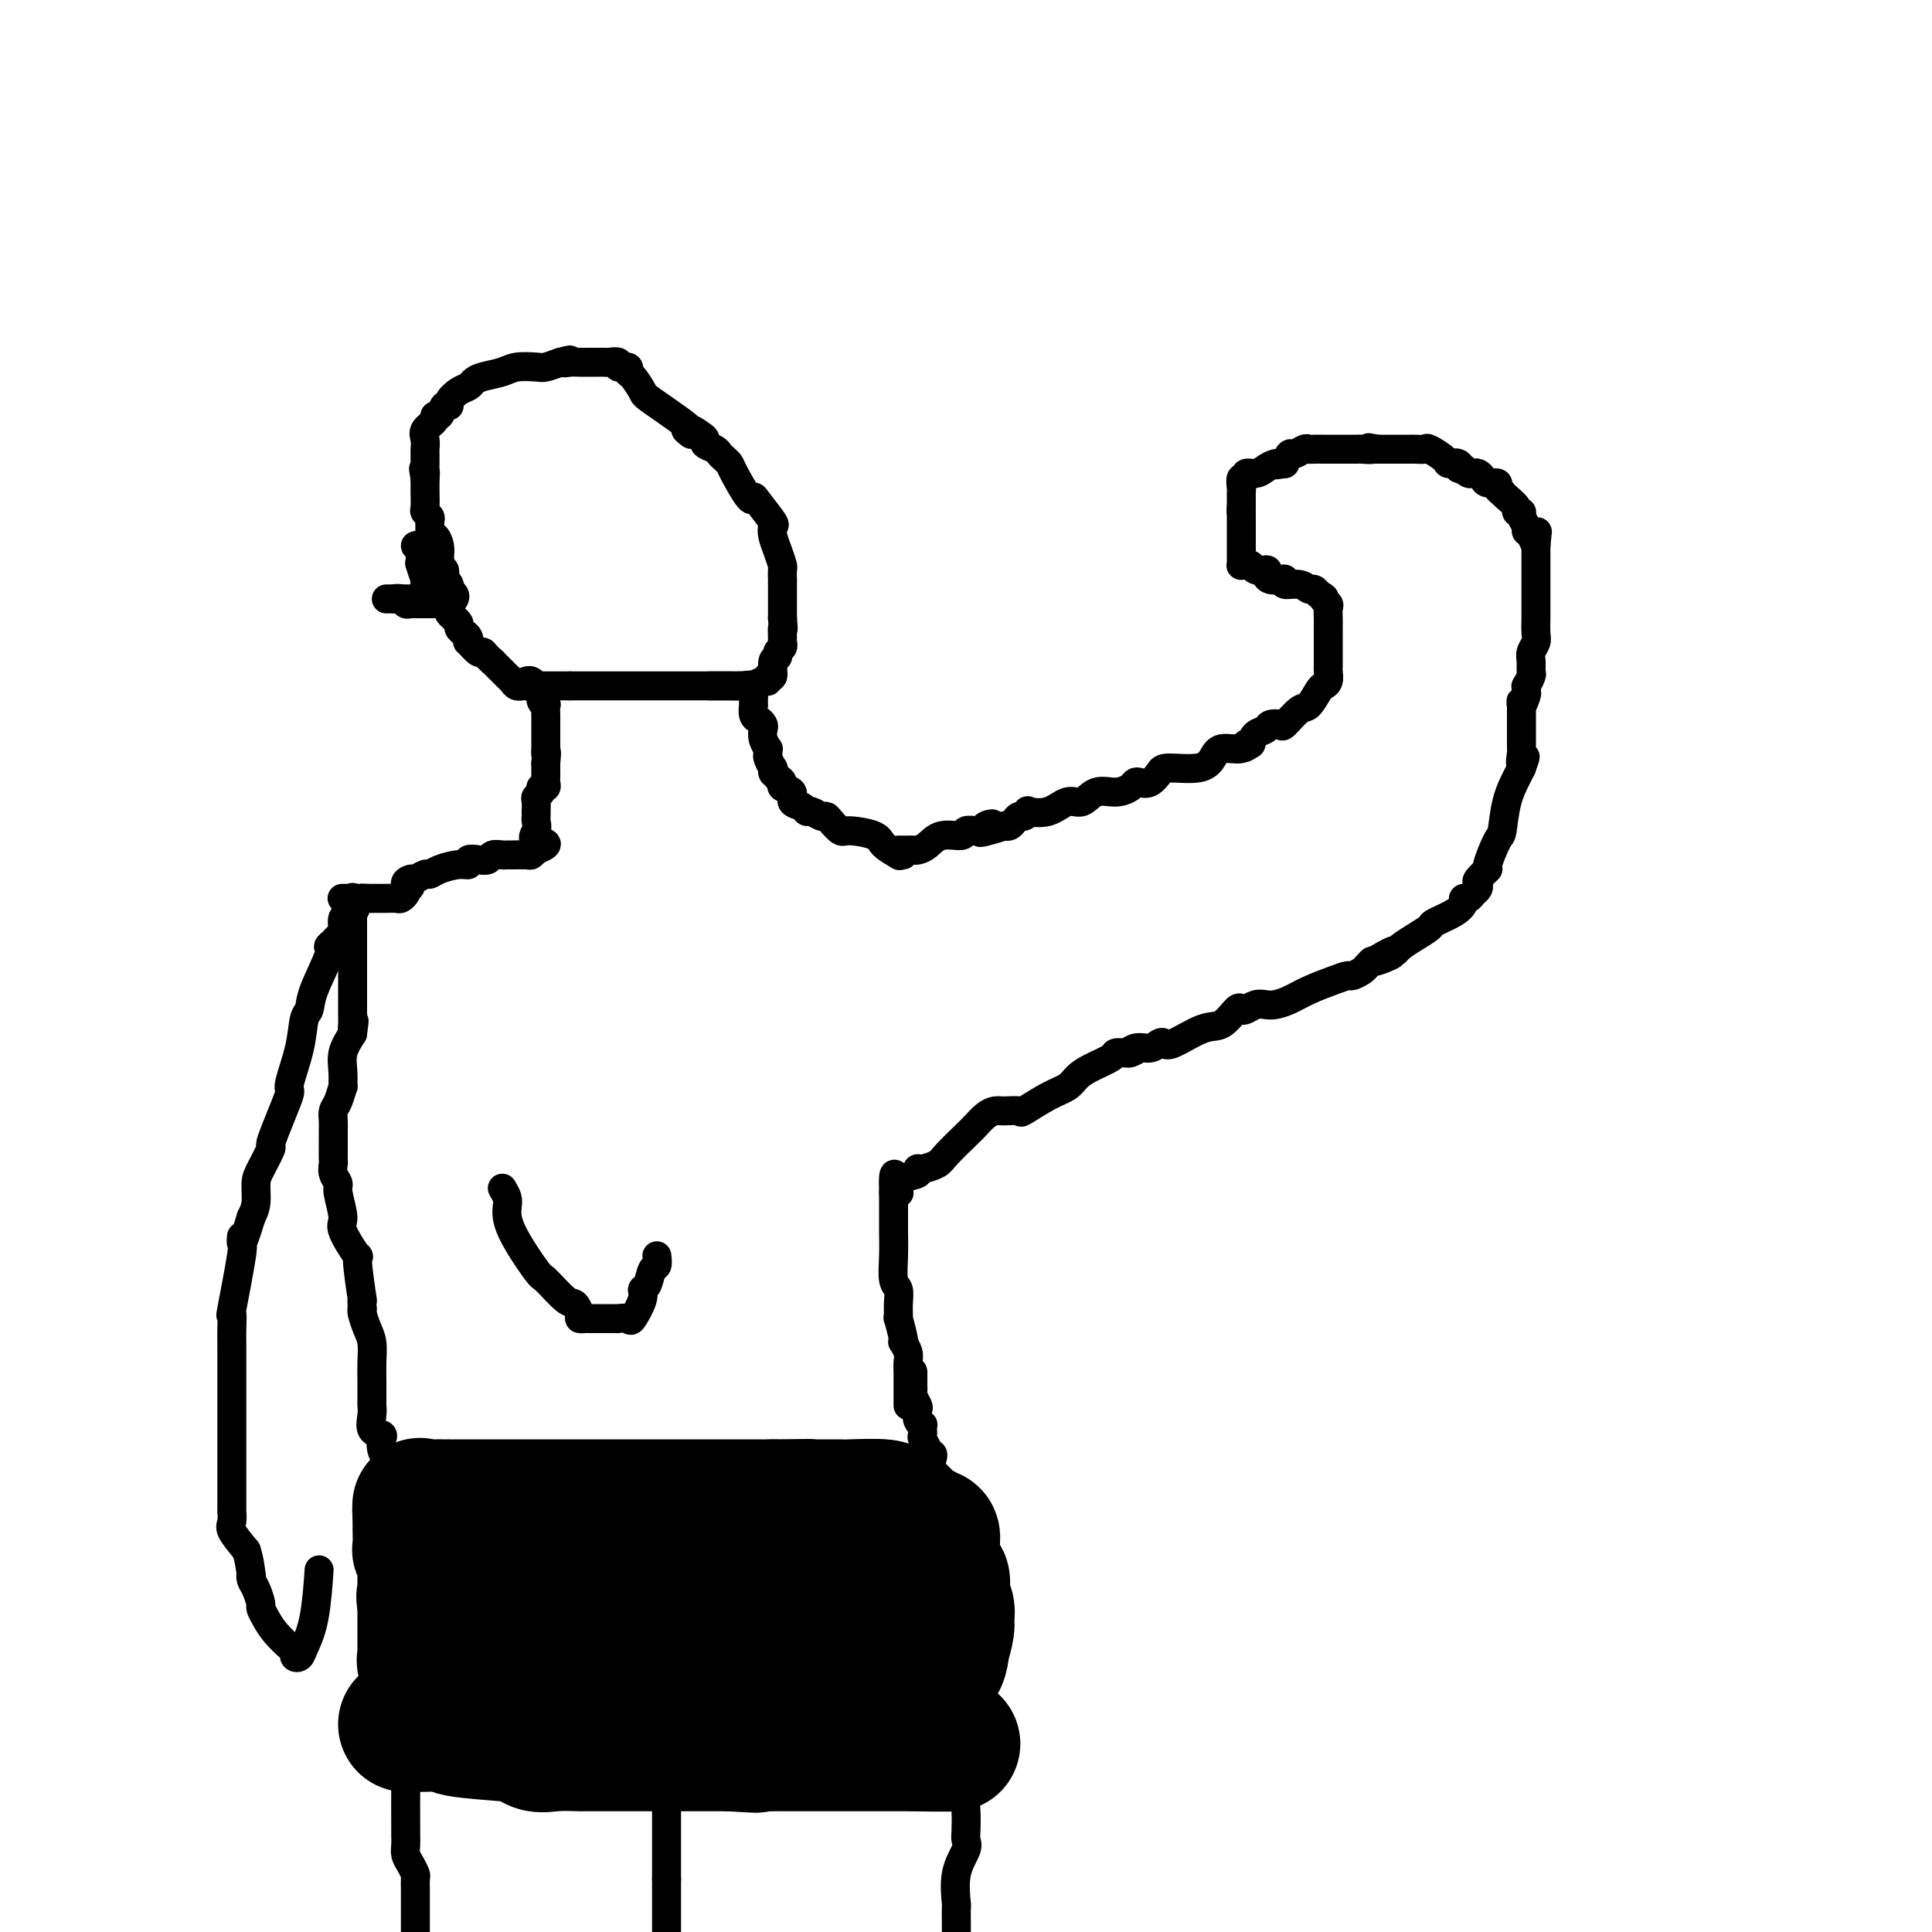 <svg viewBox='0 0 400 400' version='1.1' xmlns='http://www.w3.org/2000/svg' xmlns:xlink='http://www.w3.org/1999/xlink'><g fill='none' stroke='#000000' stroke-width='6' stroke-linecap='round' stroke-linejoin='round'><path d='M80,353c0.016,0.286 0.033,0.572 0,1c-0.033,0.428 -0.114,0.997 0,1c0.114,0.003 0.423,-0.559 1,1c0.577,1.559 1.423,5.239 2,7c0.577,1.761 0.887,1.602 1,2c0.113,0.398 0.030,1.352 0,4c-0.030,2.648 -0.005,6.988 0,9c0.005,2.012 -0.009,1.695 0,2c0.009,0.305 0.041,1.232 0,2c-0.041,0.768 -0.155,1.377 0,2c0.155,0.623 0.577,1.259 1,2c0.423,0.741 0.845,1.585 1,2c0.155,0.415 0.041,0.400 0,1c-0.041,0.600 -0.011,1.814 0,2c0.011,0.186 0.003,-0.654 0,0c-0.003,0.654 -0.001,2.804 0,4c0.001,1.196 0.000,1.437 0,2c-0.000,0.563 -0.000,1.446 0,2c0.000,0.554 0.000,0.777 0,1'/><path d='M138,360c0.000,-0.090 0.000,-0.181 0,0c0.000,0.181 0.000,0.633 0,1c0.000,0.367 0.000,0.649 0,1c0.000,0.351 0.000,0.772 0,1c0.000,0.228 0.000,0.263 0,1c0.000,0.737 0.000,2.177 0,3c-0.000,0.823 0.000,1.028 0,1c0.000,-0.028 0.000,-0.289 0,1c0.000,1.289 0.000,4.129 0,6c0.000,1.871 0.000,2.772 0,3c0.000,0.228 0.000,-0.215 0,0c0.000,0.215 0.000,1.090 0,2c0.000,0.910 0.000,1.854 0,2c0.000,0.146 -0.000,-0.505 0,0c0.000,0.505 0.000,2.166 0,3c0.000,0.834 0.000,0.840 0,1c0.000,0.160 0.000,0.474 0,1c0.000,0.526 0.000,1.263 0,2'/><path d='M138,389c0.000,4.886 0.000,2.600 0,2c0.000,-0.600 0.000,0.487 0,1c0.000,0.513 0.000,0.451 0,1c0.000,0.549 0.000,1.708 0,2c0.000,0.292 0.000,-0.283 0,0c-0.000,0.283 0.000,1.422 0,2c0.000,0.578 0.000,0.594 0,1c0.000,0.406 0.000,1.203 0,2'/><path d='M201,362c-0.002,0.130 -0.004,0.261 0,1c0.004,0.739 0.015,2.087 0,3c-0.015,0.913 -0.056,1.393 0,2c0.056,0.607 0.211,1.342 0,2c-0.211,0.658 -0.786,1.238 -1,2c-0.214,0.762 -0.065,1.706 0,3c0.065,1.294 0.046,2.940 0,4c-0.046,1.060 -0.117,1.536 0,2c0.117,0.464 0.424,0.918 0,2c-0.424,1.082 -1.578,2.793 -2,5c-0.422,2.207 -0.113,4.911 0,6c0.113,1.089 0.030,0.562 0,1c-0.030,0.438 -0.009,1.839 0,3c0.009,1.161 0.004,2.080 0,3'/></g>
<g fill='none' stroke='#000000' stroke-width='28' stroke-linecap='round' stroke-linejoin='round'><path d='M84,357c0.383,-0.006 0.767,-0.012 1,0c0.233,0.012 0.316,0.042 2,0c1.684,-0.042 4.968,-0.157 6,0c1.032,0.157 -0.188,0.585 2,1c2.188,0.415 7.783,0.815 10,1c2.217,0.185 1.054,0.155 1,0c-0.054,-0.155 1.001,-0.434 2,0c0.999,0.434 1.942,1.580 3,2c1.058,0.420 2.230,0.112 4,0c1.770,-0.112 4.138,-0.030 5,0c0.862,0.030 0.218,0.008 0,0c-0.218,-0.008 -0.009,-0.002 1,0c1.009,0.002 2.819,0.001 4,0c1.181,-0.001 1.735,-0.000 2,0c0.265,0.000 0.243,0.000 1,0c0.757,-0.000 2.293,-0.000 3,0c0.707,0.000 0.585,0.000 1,0c0.415,-0.000 1.368,-0.000 3,0c1.632,0.000 3.943,0.000 6,0c2.057,-0.000 3.861,-0.000 5,0c1.139,0.000 1.615,0.000 2,0c0.385,-0.000 0.681,-0.000 1,0c0.319,0.000 0.663,0.000 1,0c0.337,-0.000 0.669,-0.000 1,0'/><path d='M151,361c10.431,0.619 3.009,0.166 1,0c-2.009,-0.166 1.396,-0.044 4,0c2.604,0.044 4.406,0.012 5,0c0.594,-0.012 -0.021,-0.003 1,0c1.021,0.003 3.679,0.001 6,0c2.321,-0.001 4.306,-0.000 5,0c0.694,0.000 0.098,0.000 0,0c-0.098,-0.000 0.304,-0.000 1,0c0.696,0.000 1.688,0.000 2,0c0.312,-0.000 -0.057,-0.000 1,0c1.057,0.000 3.539,0.000 6,0c2.461,-0.000 4.900,-0.000 6,0c1.100,0.000 0.859,0.000 1,0c0.141,-0.000 0.664,-0.000 1,0c0.336,0.000 0.487,0.000 1,0c0.513,-0.000 1.389,-0.000 2,0c0.611,0.000 0.958,0.000 1,0c0.042,-0.000 -0.219,-0.000 0,0c0.219,0.000 0.920,0.000 1,0c0.080,-0.000 -0.460,-0.000 -1,0'/><path d='M195,361c5.926,0.045 -1.260,0.158 -5,0c-3.740,-0.158 -4.034,-0.586 -4,-1c0.034,-0.414 0.396,-0.815 0,-1c-0.396,-0.185 -1.551,-0.153 -2,0c-0.449,0.153 -0.193,0.426 -2,0c-1.807,-0.426 -5.675,-1.553 -9,-2c-3.325,-0.447 -6.105,-0.215 -7,0c-0.895,0.215 0.095,0.411 -1,0c-1.095,-0.411 -4.276,-1.431 -9,-2c-4.724,-0.569 -10.990,-0.688 -18,-2c-7.010,-1.312 -14.765,-3.816 -18,-5c-3.235,-1.184 -1.952,-1.049 -2,-1c-0.048,0.049 -1.427,0.013 -2,0c-0.573,-0.013 -0.339,-0.004 -1,0c-0.661,0.004 -2.219,0.001 -3,0c-0.781,-0.001 -0.787,-0.000 -1,0c-0.213,0.000 -0.632,0.000 -1,0c-0.368,-0.000 -0.684,-0.000 -1,0'/><path d='M109,347c-13.821,-2.166 -5.373,-0.580 -3,0c2.373,0.580 -1.330,0.156 -3,0c-1.670,-0.156 -1.309,-0.042 -1,0c0.309,0.042 0.564,0.011 0,0c-0.564,-0.011 -1.948,-0.003 -3,0c-1.052,0.003 -1.773,0.002 -2,0c-0.227,-0.002 0.041,-0.004 0,0c-0.041,0.004 -0.392,0.015 -1,0c-0.608,-0.015 -1.472,-0.056 -2,0c-0.528,0.056 -0.719,0.207 -1,0c-0.281,-0.207 -0.652,-0.774 -1,-1c-0.348,-0.226 -0.674,-0.113 -1,0'/><path d='M91,346c-3.177,-0.620 -2.119,-1.670 -2,-2c0.119,-0.330 -0.700,0.062 -1,0c-0.300,-0.062 -0.080,-0.576 0,-1c0.080,-0.424 0.022,-0.758 0,-1c-0.022,-0.242 -0.006,-0.394 0,-1c0.006,-0.606 0.002,-1.668 0,-2c-0.002,-0.332 -0.000,0.064 0,0c0.000,-0.064 0.000,-0.589 0,-1c-0.000,-0.411 -0.000,-0.707 0,-1c0.000,-0.293 0.000,-0.584 0,-1c-0.000,-0.416 -0.000,-0.958 0,-1c0.000,-0.042 0.000,0.417 0,0c-0.000,-0.417 -0.000,-1.708 0,-3'/><path d='M88,332c-0.464,-2.344 -0.124,-1.205 0,-1c0.124,0.205 0.033,-0.523 0,-1c-0.033,-0.477 -0.009,-0.702 0,-1c0.009,-0.298 0.002,-0.670 0,-1c-0.002,-0.330 -0.001,-0.617 0,-1c0.001,-0.383 0.001,-0.862 0,-1c-0.001,-0.138 -0.004,0.065 0,0c0.004,-0.065 0.015,-0.396 0,-1c-0.015,-0.604 -0.057,-1.480 0,-2c0.057,-0.520 0.211,-0.685 0,-1c-0.211,-0.315 -0.789,-0.781 -1,-1c-0.211,-0.219 -0.057,-0.191 0,-1c0.057,-0.809 0.015,-2.454 0,-3c-0.015,-0.546 -0.004,0.008 0,0c0.004,-0.008 0.001,-0.580 0,-1c-0.001,-0.420 -0.000,-0.690 0,-1c0.000,-0.310 0.000,-0.660 0,-1c-0.000,-0.340 -0.000,-0.670 0,-1'/><path d='M87,313c-0.139,-2.879 0.013,-0.575 0,0c-0.013,0.575 -0.191,-0.578 0,-1c0.191,-0.422 0.751,-0.113 1,0c0.249,0.113 0.187,0.030 1,0c0.813,-0.030 2.501,-0.008 4,0c1.499,0.008 2.810,0.002 4,0c1.190,-0.002 2.259,-0.001 3,0c0.741,0.001 1.154,0.000 2,0c0.846,-0.000 2.124,-0.000 4,0c1.876,0.000 4.349,0.000 6,0c1.651,-0.000 2.479,-0.000 3,0c0.521,0.000 0.736,0.000 1,0c0.264,-0.000 0.577,-0.000 1,0c0.423,0.000 0.958,0.000 3,0c2.042,-0.000 5.592,-0.000 9,0c3.408,0.000 6.672,0.000 8,0c1.328,-0.000 0.718,-0.000 1,0c0.282,0.000 1.457,0.000 4,0c2.543,-0.000 6.454,-0.000 9,0c2.546,0.000 3.727,0.000 5,0c1.273,-0.000 2.636,-0.000 4,0'/><path d='M160,312c12.413,-0.155 6.945,-0.041 5,0c-1.945,0.041 -0.366,0.010 1,0c1.366,-0.010 2.519,0.001 4,0c1.481,-0.001 3.290,-0.014 4,0c0.710,0.014 0.321,0.053 2,0c1.679,-0.053 5.426,-0.200 7,0c1.574,0.200 0.975,0.746 1,1c0.025,0.254 0.675,0.216 1,0c0.325,-0.216 0.326,-0.609 1,0c0.674,0.609 2.023,2.220 3,3c0.977,0.780 1.583,0.729 2,1c0.417,0.271 0.646,0.866 1,1c0.354,0.134 0.835,-0.191 1,0c0.165,0.191 0.015,0.897 0,1c-0.015,0.103 0.105,-0.397 0,1c-0.105,1.397 -0.435,4.692 0,6c0.435,1.308 1.634,0.628 2,1c0.366,0.372 -0.101,1.796 0,3c0.101,1.204 0.769,2.189 1,3c0.231,0.811 0.024,1.449 0,2c-0.024,0.551 0.136,1.015 0,2c-0.136,0.985 -0.568,2.493 -1,4'/><path d='M195,341c-0.229,4.415 -2.303,3.954 -3,4c-0.697,0.046 -0.018,0.601 0,1c0.018,0.399 -0.625,0.642 -1,1c-0.375,0.358 -0.482,0.829 -1,1c-0.518,0.171 -1.447,0.040 -2,0c-0.553,-0.040 -0.729,0.009 -2,0c-1.271,-0.009 -3.636,-0.077 -5,0c-1.364,0.077 -1.729,0.298 -4,0c-2.271,-0.298 -6.450,-1.116 -9,-2c-2.550,-0.884 -3.471,-1.834 -4,-2c-0.529,-0.166 -0.664,0.453 -3,0c-2.336,-0.453 -6.871,-1.978 -10,-3c-3.129,-1.022 -4.852,-1.542 -6,-2c-1.148,-0.458 -1.721,-0.855 -2,-1c-0.279,-0.145 -0.266,-0.039 -1,0c-0.734,0.039 -2.217,0.010 -4,0c-1.783,-0.010 -3.866,-0.003 -5,0c-1.134,0.003 -1.319,0.001 -2,0c-0.681,-0.001 -1.858,-0.000 -3,0c-1.142,0.000 -2.248,0.000 -3,0c-0.752,-0.000 -1.150,-0.000 -2,0c-0.850,0.000 -2.152,0.000 -3,0c-0.848,-0.000 -1.242,-0.000 -2,0c-0.758,0.000 -1.879,0.000 -3,0'/><path d='M115,338c-6.566,-0.012 -9.479,-0.042 -13,0c-3.521,0.042 -7.648,0.158 -9,0c-1.352,-0.158 0.071,-0.588 0,-1c-0.071,-0.412 -1.637,-0.804 0,-1c1.637,-0.196 6.475,-0.196 9,-1c2.525,-0.804 2.736,-2.412 5,-3c2.264,-0.588 6.580,-0.158 8,0c1.420,0.158 -0.057,0.042 1,0c1.057,-0.042 4.646,-0.011 6,0c1.354,0.011 0.471,0.003 4,0c3.529,-0.003 11.470,-0.001 17,0c5.530,0.001 8.651,0.000 10,0c1.349,-0.000 0.928,-0.000 1,0c0.072,0.000 0.638,0.000 1,0c0.362,-0.000 0.520,-0.000 2,0c1.480,0.000 4.280,0.000 5,0c0.720,-0.000 -0.642,-0.000 2,0c2.642,0.000 9.288,0.000 12,0c2.712,-0.000 1.489,-0.000 1,0c-0.489,0.000 -0.245,0.000 0,0'/><path d='M177,332c10.866,0.000 3.030,0.000 1,0c-2.030,0.000 1.744,-0.000 3,0c1.256,0.000 -0.008,0.000 -1,0c-0.992,0.000 -1.712,0.000 -2,0c-0.288,0.000 -0.144,0.000 0,0'/></g>
<g fill='none' stroke='#000000' stroke-width='6' stroke-linecap='round' stroke-linejoin='round'><path d='M193,302c0.121,-0.438 0.243,-0.877 0,-1c-0.243,-0.123 -0.850,0.069 -1,0c-0.150,-0.069 0.156,-0.401 0,-1c-0.156,-0.599 -0.773,-1.466 -1,-2c-0.227,-0.534 -0.065,-0.733 0,-1c0.065,-0.267 0.031,-0.600 0,-1c-0.031,-0.400 -0.060,-0.865 0,-1c0.060,-0.135 0.208,0.062 0,0c-0.208,-0.062 -0.774,-0.383 -1,-1c-0.226,-0.617 -0.113,-1.528 0,-2c0.113,-0.472 0.226,-0.503 0,-1c-0.226,-0.497 -0.793,-1.460 -1,-2c-0.207,-0.540 -0.056,-0.656 0,-1c0.056,-0.344 0.015,-0.917 0,-1c-0.015,-0.083 -0.004,0.324 0,0c0.004,-0.324 0.001,-1.378 0,-2c-0.001,-0.622 -0.001,-0.811 0,-1'/><path d='M188,291c-0.000,-0.244 -0.000,-0.488 0,-1c0.000,-0.512 0.001,-1.291 0,-2c-0.001,-0.709 -0.004,-1.346 0,-2c0.004,-0.654 0.015,-1.324 0,-2c-0.015,-0.676 -0.056,-1.358 0,-2c0.056,-0.642 0.207,-1.246 0,-2c-0.207,-0.754 -0.773,-1.660 -1,-2c-0.227,-0.340 -0.114,-0.114 0,0c0.114,0.114 0.228,0.115 0,-1c-0.228,-1.115 -0.797,-3.346 -1,-4c-0.203,-0.654 -0.040,0.269 0,0c0.040,-0.269 -0.042,-1.731 0,-3c0.042,-1.269 0.207,-2.346 0,-3c-0.207,-0.654 -0.788,-0.885 -1,-2c-0.212,-1.115 -0.057,-3.114 0,-5c0.057,-1.886 0.015,-3.657 0,-5c-0.015,-1.343 -0.004,-2.257 0,-3c0.004,-0.743 0.001,-1.315 0,-2c-0.001,-0.685 -0.000,-1.481 0,-2c0.000,-0.519 0.000,-0.759 0,-1'/><path d='M185,247c-0.234,-7.063 0.679,-2.720 1,-1c0.321,1.720 0.048,0.815 0,0c-0.048,-0.815 0.127,-1.542 1,-2c0.873,-0.458 2.444,-0.649 3,-1c0.556,-0.351 0.096,-0.864 0,-1c-0.096,-0.136 0.173,0.105 1,0c0.827,-0.105 2.213,-0.557 3,-1c0.787,-0.443 0.974,-0.879 2,-2c1.026,-1.121 2.892,-2.927 4,-4c1.108,-1.073 1.457,-1.413 2,-2c0.543,-0.587 1.280,-1.423 2,-2c0.720,-0.577 1.424,-0.896 2,-1c0.576,-0.104 1.026,0.009 2,0c0.974,-0.009 2.473,-0.138 3,0c0.527,0.138 0.082,0.543 1,0c0.918,-0.543 3.199,-2.033 5,-3c1.801,-0.967 3.122,-1.412 4,-2c0.878,-0.588 1.313,-1.321 2,-2c0.687,-0.679 1.628,-1.306 3,-2c1.372,-0.694 3.177,-1.456 4,-2c0.823,-0.544 0.664,-0.870 1,-1c0.336,-0.130 1.168,-0.065 2,0'/><path d='M233,218c4.693,-1.946 1.926,-0.312 1,0c-0.926,0.312 -0.011,-0.698 1,-1c1.011,-0.302 2.119,0.104 3,0c0.881,-0.104 1.537,-0.718 2,-1c0.463,-0.282 0.733,-0.230 1,0c0.267,0.230 0.530,0.640 2,0c1.470,-0.640 4.147,-2.328 6,-3c1.853,-0.672 2.881,-0.327 4,-1c1.119,-0.673 2.330,-2.362 3,-3c0.670,-0.638 0.798,-0.223 1,0c0.202,0.223 0.479,0.254 1,0c0.521,-0.254 1.285,-0.792 2,-1c0.715,-0.208 1.381,-0.087 2,0c0.619,0.087 1.192,0.138 2,0c0.808,-0.138 1.851,-0.467 3,-1c1.149,-0.533 2.406,-1.270 4,-2c1.594,-0.730 3.526,-1.452 5,-2c1.474,-0.548 2.489,-0.920 3,-1c0.511,-0.080 0.518,0.133 1,0c0.482,-0.133 1.437,-0.613 2,-1c0.563,-0.387 0.732,-0.682 1,-1c0.268,-0.318 0.634,-0.659 1,-1'/><path d='M284,199c7.949,-2.815 2.320,-0.354 1,0c-1.320,0.354 1.668,-1.401 3,-2c1.332,-0.599 1.009,-0.044 1,0c-0.009,0.044 0.298,-0.425 1,-1c0.702,-0.575 1.800,-1.257 3,-2c1.200,-0.743 2.503,-1.548 3,-2c0.497,-0.452 0.189,-0.551 1,-1c0.811,-0.449 2.742,-1.248 4,-2c1.258,-0.752 1.843,-1.458 2,-2c0.157,-0.542 -0.115,-0.919 0,-1c0.115,-0.081 0.617,0.134 1,0c0.383,-0.134 0.647,-0.618 1,-1c0.353,-0.382 0.797,-0.662 1,-1c0.203,-0.338 0.166,-0.736 0,-1c-0.166,-0.264 -0.462,-0.395 0,-1c0.462,-0.605 1.681,-1.683 2,-2c0.319,-0.317 -0.262,0.126 0,-1c0.262,-1.126 1.366,-3.821 2,-5c0.634,-1.179 0.799,-0.842 1,-2c0.201,-1.158 0.439,-3.812 1,-6c0.561,-2.188 1.446,-3.911 2,-5c0.554,-1.089 0.777,-1.545 1,-2'/><path d='M315,159c1.547,-4.144 0.415,-1.505 0,-1c-0.415,0.505 -0.111,-1.125 0,-2c0.111,-0.875 0.030,-0.994 0,-1c-0.030,-0.006 -0.008,0.100 0,0c0.008,-0.100 0.002,-0.407 0,-1c-0.002,-0.593 -0.001,-1.472 0,-2c0.001,-0.528 0.000,-0.705 0,-1c-0.000,-0.295 -0.000,-0.708 0,-1c0.000,-0.292 0.000,-0.463 0,-1c-0.000,-0.537 -0.000,-1.439 0,-2c0.000,-0.561 0.000,-0.780 0,-1'/><path d='M315,146c-0.061,-1.901 -0.214,-0.154 0,0c0.214,0.154 0.793,-1.286 1,-2c0.207,-0.714 0.041,-0.701 0,-1c-0.041,-0.299 0.042,-0.909 0,-1c-0.042,-0.091 -0.208,0.338 0,0c0.208,-0.338 0.792,-1.442 1,-2c0.208,-0.558 0.042,-0.571 0,-1c-0.042,-0.429 0.041,-1.275 0,-2c-0.041,-0.725 -0.207,-1.327 0,-2c0.207,-0.673 0.788,-1.415 1,-2c0.212,-0.585 0.057,-1.012 0,-2c-0.057,-0.988 -0.015,-2.537 0,-3c0.015,-0.463 0.004,0.160 0,0c-0.004,-0.160 -0.001,-1.102 0,-2c0.001,-0.898 0.000,-1.751 0,-2c-0.000,-0.249 -0.000,0.107 0,0c0.000,-0.107 0.000,-0.676 0,-1c-0.000,-0.324 -0.000,-0.404 0,-1c0.000,-0.596 0.000,-1.710 0,-2c-0.000,-0.290 -0.000,0.242 0,0c0.000,-0.242 0.000,-1.257 0,-2c-0.000,-0.743 -0.000,-1.212 0,-2c0.000,-0.788 0.000,-1.894 0,-3'/><path d='M318,113c0.507,-5.285 0.275,-1.997 0,-1c-0.275,0.997 -0.594,-0.297 -1,-1c-0.406,-0.703 -0.898,-0.815 -1,-1c-0.102,-0.185 0.185,-0.444 0,-1c-0.185,-0.556 -0.841,-1.409 -1,-2c-0.159,-0.591 0.178,-0.919 0,-1c-0.178,-0.081 -0.870,0.084 -1,0c-0.130,-0.084 0.301,-0.418 0,-1c-0.301,-0.582 -1.333,-1.414 -2,-2c-0.667,-0.586 -0.970,-0.927 -1,-1c-0.030,-0.073 0.213,0.121 0,0c-0.213,-0.121 -0.883,-0.558 -1,-1c-0.117,-0.442 0.320,-0.889 0,-1c-0.320,-0.111 -1.395,0.115 -2,0c-0.605,-0.115 -0.739,-0.569 -1,-1c-0.261,-0.431 -0.647,-0.837 -1,-1c-0.353,-0.163 -0.672,-0.082 -1,0c-0.328,0.082 -0.665,0.166 -1,0c-0.335,-0.166 -0.667,-0.583 -1,-1'/><path d='M303,97c-2.579,-2.412 -1.525,-0.444 -1,0c0.525,0.444 0.521,-0.638 0,-1c-0.521,-0.362 -1.558,-0.006 -2,0c-0.442,0.006 -0.288,-0.338 -1,-1c-0.712,-0.662 -2.288,-1.641 -3,-2c-0.712,-0.359 -0.558,-0.096 -1,0c-0.442,0.096 -1.480,0.026 -2,0c-0.520,-0.026 -0.520,-0.007 -1,0c-0.480,0.007 -1.438,0.002 -2,0c-0.562,-0.002 -0.728,-0.000 -1,0c-0.272,0.000 -0.650,0.000 -1,0c-0.350,-0.000 -0.671,-0.000 -1,0c-0.329,0.000 -0.665,0.000 -1,0c-0.335,-0.000 -0.667,-0.000 -1,0'/><path d='M285,93c-2.901,-0.619 -1.155,-0.166 -1,0c0.155,0.166 -1.282,0.044 -2,0c-0.718,-0.044 -0.717,-0.012 -1,0c-0.283,0.012 -0.849,0.003 -1,0c-0.151,-0.003 0.114,-0.001 0,0c-0.114,0.001 -0.608,0.000 -1,0c-0.392,-0.000 -0.681,-0.000 -1,0c-0.319,0.000 -0.666,-0.000 -1,0c-0.334,0.000 -0.653,0.000 -1,0c-0.347,-0.000 -0.722,-0.001 -1,0c-0.278,0.001 -0.459,0.004 -1,0c-0.541,-0.004 -1.440,-0.017 -2,0c-0.560,0.017 -0.780,0.062 -1,0c-0.220,-0.062 -0.440,-0.233 -1,0c-0.560,0.233 -1.458,0.870 -2,1c-0.542,0.130 -0.726,-0.249 -1,0c-0.274,0.249 -0.637,1.124 -1,2'/><path d='M266,96c-3.131,0.476 -1.460,0.165 -1,0c0.460,-0.165 -0.293,-0.183 -1,0c-0.707,0.183 -1.370,0.569 -2,1c-0.630,0.431 -1.226,0.907 -2,1c-0.774,0.093 -1.724,-0.196 -2,0c-0.276,0.196 0.122,0.879 0,1c-0.122,0.121 -0.765,-0.318 -1,0c-0.235,0.318 -0.063,1.395 0,2c0.063,0.605 0.017,0.740 0,1c-0.017,0.260 -0.005,0.647 0,1c0.005,0.353 0.001,0.672 0,1c-0.001,0.328 -0.001,0.664 0,1'/><path d='M257,105c-0.155,1.322 -0.041,1.126 0,1c0.041,-0.126 0.011,-0.184 0,0c-0.011,0.184 -0.003,0.609 0,1c0.003,0.391 0.001,0.748 0,1c-0.001,0.252 -0.000,0.400 0,1c0.000,0.600 0.000,1.652 0,2c-0.000,0.348 -0.000,-0.009 0,0c0.000,0.009 0.000,0.384 0,1c-0.000,0.616 -0.001,1.471 0,2c0.001,0.529 0.003,0.730 0,1c-0.003,0.270 -0.012,0.607 0,1c0.012,0.393 0.044,0.841 0,1c-0.044,0.159 -0.164,0.029 0,0c0.164,-0.029 0.611,0.044 1,0c0.389,-0.044 0.720,-0.204 1,0c0.280,0.204 0.509,0.773 1,1c0.491,0.227 1.246,0.114 2,0'/><path d='M262,118c0.782,0.110 0.239,-0.115 0,0c-0.239,0.115 -0.172,0.571 0,1c0.172,0.429 0.448,0.832 1,1c0.552,0.168 1.380,0.102 2,0c0.620,-0.102 1.031,-0.238 1,0c-0.031,0.238 -0.503,0.851 0,1c0.503,0.149 1.980,-0.166 3,0c1.020,0.166 1.582,0.814 2,1c0.418,0.186 0.691,-0.090 1,0c0.309,0.090 0.655,0.545 1,1'/><path d='M273,123c1.868,0.948 1.036,0.819 1,1c-0.036,0.181 0.722,0.671 1,1c0.278,0.329 0.074,0.498 0,1c-0.074,0.502 -0.020,1.339 0,2c0.020,0.661 0.005,1.148 0,2c-0.005,0.852 -0.001,2.070 0,3c0.001,0.930 0.000,1.573 0,2c-0.000,0.427 -0.000,0.638 0,1c0.000,0.362 0.001,0.874 0,1c-0.001,0.126 -0.003,-0.134 0,0c0.003,0.134 0.013,0.664 0,1c-0.013,0.336 -0.048,0.479 0,1c0.048,0.521 0.180,1.418 0,2c-0.180,0.582 -0.672,0.847 -1,1c-0.328,0.153 -0.492,0.195 -1,1c-0.508,0.805 -1.358,2.372 -2,3c-0.642,0.628 -1.074,0.315 -2,1c-0.926,0.685 -2.346,2.368 -3,3c-0.654,0.632 -0.543,0.214 -1,0c-0.457,-0.214 -1.483,-0.222 -2,0c-0.517,0.222 -0.524,0.675 -1,1c-0.476,0.325 -1.422,0.521 -2,1c-0.578,0.479 -0.789,1.239 -1,2'/><path d='M259,154c-2.544,1.789 -1.405,0.263 -1,0c0.405,-0.263 0.077,0.738 -1,1c-1.077,0.262 -2.904,-0.215 -4,0c-1.096,0.215 -1.462,1.123 -2,2c-0.538,0.877 -1.247,1.724 -3,2c-1.753,0.276 -4.550,-0.018 -6,0c-1.450,0.018 -1.553,0.347 -2,1c-0.447,0.653 -1.238,1.629 -2,2c-0.762,0.371 -1.495,0.136 -2,0c-0.505,-0.136 -0.782,-0.172 -1,0c-0.218,0.172 -0.378,0.552 -1,1c-0.622,0.448 -1.705,0.965 -3,1c-1.295,0.035 -2.804,-0.411 -4,0c-1.196,0.411 -2.081,1.678 -3,2c-0.919,0.322 -1.871,-0.302 -3,0c-1.129,0.302 -2.435,1.530 -4,2c-1.565,0.470 -3.389,0.181 -4,0c-0.611,-0.181 -0.009,-0.255 0,0c0.009,0.255 -0.575,0.839 -1,1c-0.425,0.161 -0.691,-0.101 -1,0c-0.309,0.101 -0.660,0.566 -1,1c-0.340,0.434 -0.669,0.838 -1,1c-0.331,0.162 -0.666,0.081 -1,0'/><path d='M208,171c-8.510,2.646 -4.283,0.762 -3,0c1.283,-0.762 -0.376,-0.400 -1,0c-0.624,0.400 -0.213,0.838 0,1c0.213,0.162 0.228,0.048 0,0c-0.228,-0.048 -0.701,-0.029 -1,0c-0.299,0.029 -0.426,0.067 -1,0c-0.574,-0.067 -1.597,-0.238 -2,0c-0.403,0.238 -0.188,0.887 -1,1c-0.812,0.113 -2.651,-0.309 -4,0c-1.349,0.309 -2.206,1.351 -3,2c-0.794,0.649 -1.523,0.906 -2,1c-0.477,0.094 -0.702,0.025 -1,0c-0.298,-0.025 -0.667,-0.007 -1,0c-0.333,0.007 -0.628,0.002 -1,0c-0.372,-0.002 -0.821,-0.001 -1,0c-0.179,0.001 -0.090,0.000 0,0'/><path d='M76,186c-0.449,0.015 -0.899,0.029 -1,0c-0.101,-0.029 0.145,-0.102 0,0c-0.145,0.102 -0.683,0.381 -1,1c-0.317,0.619 -0.413,1.580 -1,2c-0.587,0.420 -1.664,0.298 -2,1c-0.336,0.702 0.071,2.228 0,3c-0.071,0.772 -0.618,0.790 -1,1c-0.382,0.210 -0.599,0.613 -1,1c-0.401,0.387 -0.986,0.758 -1,1c-0.014,0.242 0.545,0.354 0,2c-0.545,1.646 -2.192,4.826 -3,7c-0.808,2.174 -0.776,3.341 -1,4c-0.224,0.659 -0.703,0.811 -1,2c-0.297,1.189 -0.412,3.417 -1,6c-0.588,2.583 -1.650,5.523 -2,7c-0.350,1.477 0.013,1.492 0,2c-0.013,0.508 -0.402,1.508 -1,3c-0.598,1.492 -1.404,3.476 -2,5c-0.596,1.524 -0.982,2.589 -1,3c-0.018,0.411 0.332,0.168 0,1c-0.332,0.832 -1.347,2.738 -2,4c-0.653,1.262 -0.945,1.878 -1,3c-0.055,1.122 0.127,2.749 0,4c-0.127,1.251 -0.564,2.125 -1,3'/><path d='M52,252c-2.455,8.118 -2.094,4.911 -2,4c0.094,-0.911 -0.080,0.472 0,1c0.080,0.528 0.414,0.200 0,3c-0.414,2.800 -1.575,8.729 -2,11c-0.425,2.271 -0.114,0.886 0,1c0.114,0.114 0.031,1.729 0,3c-0.031,1.271 -0.008,2.200 0,4c0.008,1.800 0.002,4.471 0,6c-0.002,1.529 -0.001,1.914 0,2c0.001,0.086 0.000,-0.128 0,1c-0.000,1.128 -0.000,3.599 0,5c0.000,1.401 0.000,1.733 0,2c-0.000,0.267 -0.000,0.470 0,1c0.000,0.530 0.000,1.388 0,2c-0.000,0.612 -0.000,0.978 0,2c0.000,1.022 0.000,2.698 0,4c-0.000,1.302 -0.000,2.228 0,3c0.000,0.772 0.001,1.390 0,2c-0.001,0.610 -0.002,1.212 0,2c0.002,0.788 0.009,1.764 0,2c-0.009,0.236 -0.033,-0.267 0,0c0.033,0.267 0.124,1.303 0,2c-0.124,0.697 -0.464,1.056 0,2c0.464,0.944 1.732,2.472 3,4'/><path d='M51,321c0.687,2.072 0.906,4.250 1,5c0.094,0.750 0.063,0.070 0,0c-0.063,-0.070 -0.158,0.470 0,1c0.158,0.530 0.569,1.051 1,2c0.431,0.949 0.882,2.328 1,3c0.118,0.672 -0.098,0.638 0,1c0.098,0.362 0.509,1.120 1,2c0.491,0.880 1.063,1.883 2,3c0.937,1.117 2.239,2.348 3,3c0.761,0.652 0.981,0.725 1,1c0.019,0.275 -0.163,0.752 0,1c0.163,0.248 0.671,0.268 1,0c0.329,-0.268 0.480,-0.824 1,-2c0.520,-1.176 1.409,-2.970 2,-6c0.591,-3.030 0.883,-7.294 1,-9c0.117,-1.706 0.058,-0.853 0,0'/><path d='M88,309c-0.750,-0.040 -1.500,-0.080 -2,0c-0.500,0.080 -0.750,0.278 -1,0c-0.250,-0.278 -0.498,-1.034 -1,-2c-0.502,-0.966 -1.257,-2.143 -2,-3c-0.743,-0.857 -1.475,-1.394 -2,-2c-0.525,-0.606 -0.845,-1.282 -1,-2c-0.155,-0.718 -0.147,-1.478 0,-2c0.147,-0.522 0.432,-0.806 0,-1c-0.432,-0.194 -1.580,-0.299 -2,-1c-0.420,-0.701 -0.113,-2.000 0,-3c0.113,-1.000 0.031,-1.703 0,-2c-0.031,-0.297 -0.011,-0.190 0,-1c0.011,-0.810 0.013,-2.539 0,-4c-0.013,-1.461 -0.042,-2.654 0,-4c0.042,-1.346 0.156,-2.845 0,-4c-0.156,-1.155 -0.580,-1.965 -1,-3c-0.420,-1.035 -0.834,-2.296 -1,-3c-0.166,-0.704 -0.083,-0.852 0,-1'/><path d='M75,271c-0.235,-3.832 0.176,-0.910 0,-2c-0.176,-1.090 -0.941,-6.190 -1,-8c-0.059,-1.810 0.588,-0.330 0,-1c-0.588,-0.670 -2.410,-3.492 -3,-5c-0.590,-1.508 0.052,-1.704 0,-3c-0.052,-1.296 -0.799,-3.694 -1,-5c-0.201,-1.306 0.142,-1.521 0,-2c-0.142,-0.479 -0.770,-1.222 -1,-2c-0.230,-0.778 -0.062,-1.592 0,-2c0.062,-0.408 0.016,-0.409 0,-1c-0.016,-0.591 -0.004,-1.772 0,-2c0.004,-0.228 0.000,0.497 0,0c-0.000,-0.497 0.003,-2.214 0,-3c-0.003,-0.786 -0.011,-0.639 0,-1c0.011,-0.361 0.041,-1.229 0,-2c-0.041,-0.771 -0.154,-1.444 0,-2c0.154,-0.556 0.576,-0.994 1,-2c0.424,-1.006 0.851,-2.579 1,-3c0.149,-0.421 0.019,0.310 0,0c-0.019,-0.310 0.072,-1.660 0,-3c-0.072,-1.340 -0.306,-2.668 0,-4c0.306,-1.332 1.153,-2.666 2,-4'/><path d='M73,214c0.619,-4.666 0.166,-1.830 0,-1c-0.166,0.830 -0.044,-0.347 0,-1c0.044,-0.653 0.012,-0.784 0,-1c-0.012,-0.216 -0.003,-0.519 0,-1c0.003,-0.481 0.001,-1.141 0,-2c-0.001,-0.859 -0.000,-1.916 0,-3c0.000,-1.084 0.000,-2.196 0,-3c-0.000,-0.804 -0.000,-1.301 0,-2c0.000,-0.699 0.000,-1.601 0,-2c-0.000,-0.399 -0.000,-0.297 0,-1c0.000,-0.703 0.000,-2.212 0,-3c-0.000,-0.788 -0.000,-0.855 0,-1c0.000,-0.145 0.000,-0.369 0,-1c-0.000,-0.631 -0.000,-1.670 0,-2c0.000,-0.330 0.000,0.049 0,0c-0.000,-0.049 -0.000,-0.524 0,-1'/><path d='M73,189c0.000,-4.260 0.000,-2.410 0,-2c0.000,0.410 0.000,-0.620 0,-1c-0.000,-0.380 0.000,-0.108 0,0c0.000,0.108 0.000,0.054 0,0'/><path d='M71,186c-0.158,0.000 -0.316,0.000 0,0c0.316,-0.000 1.104,-0.000 2,0c0.896,0.000 1.898,0.000 2,0c0.102,-0.000 -0.698,-0.000 0,0c0.698,0.000 2.894,0.001 4,0c1.106,-0.001 1.123,-0.003 1,0c-0.123,0.003 -0.387,0.012 0,0c0.387,-0.012 1.423,-0.044 2,0c0.577,0.044 0.694,0.166 1,0c0.306,-0.166 0.802,-0.619 1,-1c0.198,-0.381 0.099,-0.691 0,-1'/><path d='M84,184c1.959,-0.471 0.356,-0.647 0,-1c-0.356,-0.353 0.536,-0.882 1,-1c0.464,-0.118 0.502,0.175 1,0c0.498,-0.175 1.458,-0.816 2,-1c0.542,-0.184 0.665,0.091 1,0c0.335,-0.091 0.880,-0.546 2,-1c1.120,-0.454 2.815,-0.905 4,-1c1.185,-0.095 1.861,0.167 2,0c0.139,-0.167 -0.257,-0.763 0,-1c0.257,-0.237 1.169,-0.116 2,0c0.831,0.116 1.583,0.227 2,0c0.417,-0.227 0.501,-0.793 1,-1c0.499,-0.207 1.415,-0.055 2,0c0.585,0.055 0.839,0.012 1,0c0.161,-0.012 0.229,0.007 1,0c0.771,-0.007 2.246,-0.040 3,0c0.754,0.040 0.787,0.154 1,0c0.213,-0.154 0.607,-0.577 1,-1'/><path d='M111,176c4.177,-1.599 1.119,-1.595 0,-2c-1.119,-0.405 -0.300,-1.217 0,-2c0.300,-0.783 0.081,-1.537 0,-2c-0.081,-0.463 -0.023,-0.635 0,-1c0.023,-0.365 0.010,-0.924 0,-1c-0.010,-0.076 -0.018,0.329 0,0c0.018,-0.329 0.061,-1.394 0,-2c-0.061,-0.606 -0.227,-0.754 0,-1c0.227,-0.246 0.845,-0.591 1,-1c0.155,-0.409 -0.155,-0.883 0,-1c0.155,-0.117 0.774,0.122 1,0c0.226,-0.122 0.061,-0.606 0,-1c-0.061,-0.394 -0.016,-0.697 0,-1c0.016,-0.303 0.004,-0.607 0,-1c-0.004,-0.393 -0.001,-0.875 0,-1c0.001,-0.125 0.000,0.107 0,0c-0.000,-0.107 -0.000,-0.554 0,-1'/><path d='M113,158c0.309,-3.191 0.083,-2.168 0,-2c-0.083,0.168 -0.022,-0.519 0,-1c0.022,-0.481 0.006,-0.755 0,-1c-0.006,-0.245 -0.002,-0.461 0,-1c0.002,-0.539 0.001,-1.400 0,-2c-0.001,-0.600 -0.000,-0.939 0,-1c0.000,-0.061 0.001,0.156 0,0c-0.001,-0.156 -0.004,-0.685 0,-1c0.004,-0.315 0.016,-0.417 0,-1c-0.016,-0.583 -0.061,-1.649 0,-2c0.061,-0.351 0.227,0.012 0,0c-0.227,-0.012 -0.848,-0.399 -1,-1c-0.152,-0.601 0.166,-1.415 0,-2c-0.166,-0.585 -0.815,-0.941 -1,-1c-0.185,-0.059 0.095,0.180 0,0c-0.095,-0.180 -0.564,-0.779 -1,-1c-0.436,-0.221 -0.839,-0.063 -1,0c-0.161,0.063 -0.081,0.032 0,0'/><path d='M187,177c-0.507,-0.047 -1.015,-0.094 -1,0c0.015,0.094 0.552,0.328 0,0c-0.552,-0.328 -2.193,-1.219 -3,-2c-0.807,-0.781 -0.780,-1.453 -2,-2c-1.220,-0.547 -3.688,-0.969 -5,-1c-1.312,-0.031 -1.468,0.327 -2,0c-0.532,-0.327 -1.438,-1.341 -2,-2c-0.562,-0.659 -0.779,-0.965 -1,-1c-0.221,-0.035 -0.446,0.199 -1,0c-0.554,-0.199 -1.439,-0.831 -2,-1c-0.561,-0.169 -0.799,0.123 -1,0c-0.201,-0.123 -0.365,-0.663 -1,-1c-0.635,-0.337 -1.742,-0.472 -2,-1c-0.258,-0.528 0.333,-1.451 0,-2c-0.333,-0.549 -1.590,-0.725 -2,-1c-0.410,-0.275 0.026,-0.650 0,-1c-0.026,-0.350 -0.513,-0.675 -1,-1'/><path d='M161,161c-0.686,-0.931 -0.902,-0.760 -1,-1c-0.098,-0.240 -0.079,-0.892 0,-1c0.079,-0.108 0.218,0.326 0,0c-0.218,-0.326 -0.794,-1.414 -1,-2c-0.206,-0.586 -0.041,-0.672 0,-1c0.041,-0.328 -0.041,-0.900 0,-1c0.041,-0.100 0.204,0.271 0,0c-0.204,-0.271 -0.776,-1.185 -1,-2c-0.224,-0.815 -0.098,-1.533 0,-2c0.098,-0.467 0.170,-0.684 0,-1c-0.170,-0.316 -0.581,-0.731 -1,-1c-0.419,-0.269 -0.844,-0.392 -1,-1c-0.156,-0.608 -0.042,-1.702 0,-2c0.042,-0.298 0.012,0.201 0,0c-0.012,-0.201 -0.006,-1.100 0,-2'/><path d='M156,144c-0.786,-2.798 -0.250,-1.292 0,-1c0.250,0.292 0.214,-0.631 0,-1c-0.214,-0.369 -0.607,-0.185 -1,0'/><path d='M155,142c-0.183,-0.309 -0.140,-0.083 -1,0c-0.860,0.083 -2.624,0.022 -3,0c-0.376,-0.022 0.635,-0.006 0,0c-0.635,0.006 -2.915,0.002 -4,0c-1.085,-0.002 -0.973,-0.000 -1,0c-0.027,0.000 -0.192,0.000 -1,0c-0.808,-0.000 -2.259,-0.000 -3,0c-0.741,0.000 -0.773,0.000 -1,0c-0.227,-0.000 -0.650,-0.000 -1,0c-0.350,0.000 -0.626,0.000 -1,0c-0.374,-0.000 -0.846,-0.000 -2,0c-1.154,0.000 -2.990,0.000 -4,0c-1.010,-0.000 -1.193,-0.000 -2,0c-0.807,0.000 -2.237,0.000 -3,0c-0.763,-0.000 -0.860,-0.000 -1,0c-0.140,0.000 -0.324,0.000 -1,0c-0.676,-0.000 -1.844,-0.000 -2,0c-0.156,0.000 0.700,0.000 0,0c-0.700,-0.000 -2.958,-0.000 -4,0c-1.042,0.000 -0.869,0.000 -1,0c-0.131,-0.000 -0.565,-0.000 -1,0'/><path d='M118,142c-5.907,0.000 -2.173,0.000 -1,0c1.173,0.000 -0.214,0.000 -1,0c-0.786,-0.000 -0.971,0.000 -1,0c-0.029,0.000 0.098,0.000 0,0c-0.098,0.000 -0.422,0.000 -1,0c-0.578,0.000 -1.412,0.000 -2,0c-0.588,0.000 -0.931,0.000 -1,0c-0.069,0.000 0.135,0.000 0,0c-0.135,0.000 -0.610,0.000 -1,0c-0.390,0.000 -0.695,0.000 -1,0'/><path d='M109,142c-1.571,-0.013 -0.998,-0.045 -1,0c-0.002,0.045 -0.578,0.167 -1,0c-0.422,-0.167 -0.691,-0.623 -1,-1c-0.309,-0.377 -0.657,-0.675 -1,-1c-0.343,-0.325 -0.680,-0.675 -1,-1c-0.320,-0.325 -0.622,-0.623 -1,-1c-0.378,-0.377 -0.833,-0.832 -1,-1c-0.167,-0.168 -0.048,-0.048 0,0c0.048,0.048 0.024,0.024 0,0'/><path d='M102,137c-1.508,-1.260 -1.776,-1.910 -2,-2c-0.224,-0.090 -0.402,0.379 -1,0c-0.598,-0.379 -1.614,-1.607 -2,-2c-0.386,-0.393 -0.141,0.050 0,0c0.141,-0.050 0.177,-0.592 0,-1c-0.177,-0.408 -0.568,-0.683 -1,-1c-0.432,-0.317 -0.904,-0.677 -1,-1c-0.096,-0.323 0.185,-0.610 0,-1c-0.185,-0.390 -0.834,-0.883 -1,-1c-0.166,-0.117 0.152,0.141 0,0c-0.152,-0.141 -0.773,-0.682 -1,-1c-0.227,-0.318 -0.061,-0.414 0,-1c0.061,-0.586 0.017,-1.663 0,-2c-0.017,-0.337 -0.007,0.064 0,0c0.007,-0.064 0.012,-0.595 0,-1c-0.012,-0.405 -0.042,-0.686 0,-1c0.042,-0.314 0.155,-0.661 0,-1c-0.155,-0.339 -0.577,-0.669 -1,-1'/><path d='M92,120c-0.150,-1.035 -0.026,-0.122 0,0c0.026,0.122 -0.045,-0.546 0,-1c0.045,-0.454 0.208,-0.695 0,-1c-0.208,-0.305 -0.787,-0.676 -1,-1c-0.213,-0.324 -0.060,-0.602 0,-1c0.060,-0.398 0.026,-0.915 0,-1c-0.026,-0.085 -0.045,0.262 0,0c0.045,-0.262 0.156,-1.135 0,-2c-0.156,-0.865 -0.577,-1.723 -1,-2c-0.423,-0.277 -0.849,0.027 -1,0c-0.151,-0.027 -0.026,-0.386 0,-1c0.026,-0.614 -0.046,-1.482 0,-2c0.046,-0.518 0.208,-0.687 0,-1c-0.208,-0.313 -0.788,-0.769 -1,-1c-0.212,-0.231 -0.057,-0.237 0,-1c0.057,-0.763 0.015,-2.282 0,-3c-0.015,-0.718 -0.004,-0.634 0,-1c0.004,-0.366 0.002,-1.183 0,-2'/><path d='M88,99c-0.619,-3.423 -0.166,-1.480 0,-1c0.166,0.480 0.045,-0.504 0,-1c-0.045,-0.496 -0.014,-0.503 0,-1c0.014,-0.497 0.012,-1.485 0,-2c-0.012,-0.515 -0.032,-0.559 0,-1c0.032,-0.441 0.117,-1.279 0,-2c-0.117,-0.721 -0.435,-1.325 0,-2c0.435,-0.675 1.623,-1.420 2,-2c0.377,-0.580 -0.058,-0.995 0,-1c0.058,-0.005 0.610,0.398 1,0c0.390,-0.398 0.619,-1.598 1,-2c0.381,-0.402 0.914,-0.006 1,0c0.086,0.006 -0.274,-0.380 0,-1c0.274,-0.620 1.183,-1.475 2,-2c0.817,-0.525 1.543,-0.719 2,-1c0.457,-0.281 0.644,-0.650 1,-1c0.356,-0.350 0.882,-0.682 2,-1c1.118,-0.318 2.830,-0.624 4,-1c1.170,-0.376 1.798,-0.822 3,-1c1.202,-0.178 2.977,-0.086 4,0c1.023,0.086 1.292,0.168 2,0c0.708,-0.168 1.854,-0.584 3,-1'/><path d='M116,75c3.439,-0.928 1.537,-0.249 1,0c-0.537,0.249 0.291,0.067 1,0c0.709,-0.067 1.299,-0.018 2,0c0.701,0.018 1.512,0.005 2,0c0.488,-0.005 0.654,-0.001 1,0c0.346,0.001 0.871,-0.001 1,0c0.129,0.001 -0.139,0.004 0,0c0.139,-0.004 0.686,-0.016 1,0c0.314,0.016 0.395,0.060 1,0c0.605,-0.060 1.733,-0.225 2,0c0.267,0.225 -0.327,0.842 0,1c0.327,0.158 1.577,-0.141 2,0c0.423,0.141 0.020,0.721 0,1c-0.020,0.279 0.343,0.257 1,1c0.657,0.743 1.609,2.251 2,3c0.391,0.749 0.221,0.740 2,2c1.779,1.260 5.508,3.789 7,5c1.492,1.211 0.746,1.106 0,1'/><path d='M142,89c1.980,1.963 0.930,0.371 1,0c0.070,-0.371 1.262,0.478 2,1c0.738,0.522 1.024,0.717 1,1c-0.024,0.283 -0.357,0.653 0,1c0.357,0.347 1.403,0.670 2,1c0.597,0.330 0.745,0.668 1,1c0.255,0.332 0.618,0.660 1,1c0.382,0.340 0.783,0.694 1,1c0.217,0.306 0.252,0.566 1,2c0.748,1.434 2.211,4.043 3,5c0.789,0.957 0.904,0.262 1,0c0.096,-0.262 0.172,-0.090 1,1c0.828,1.090 2.408,3.098 3,4c0.592,0.902 0.197,0.699 0,1c-0.197,0.301 -0.196,1.108 0,2c0.196,0.892 0.589,1.870 1,3c0.411,1.130 0.842,2.414 1,3c0.158,0.586 0.042,0.475 0,1c-0.042,0.525 -0.011,1.688 0,2c0.011,0.312 0.003,-0.226 0,0c-0.003,0.226 -0.001,1.215 0,2c0.001,0.785 0.000,1.365 0,2c-0.000,0.635 -0.000,1.324 0,2c0.000,0.676 0.000,1.338 0,2'/><path d='M162,128c0.308,3.438 0.079,2.034 0,2c-0.079,-0.034 -0.006,1.301 0,2c0.006,0.699 -0.055,0.762 0,1c0.055,0.238 0.226,0.650 0,1c-0.226,0.350 -0.849,0.639 -1,1c-0.151,0.361 0.170,0.794 0,1c-0.170,0.206 -0.832,0.184 -1,1c-0.168,0.816 0.158,2.471 0,3c-0.158,0.529 -0.798,-0.069 -1,0c-0.202,0.069 0.036,0.803 0,1c-0.036,0.197 -0.344,-0.143 -1,0c-0.656,0.143 -1.660,0.770 -2,1c-0.340,0.230 -0.018,0.062 -1,0c-0.982,-0.062 -3.269,-0.016 -4,0c-0.731,0.016 0.093,0.004 0,0c-0.093,-0.004 -1.102,-0.001 -2,0c-0.898,0.001 -1.685,0.000 -2,0c-0.315,-0.000 -0.157,-0.000 0,0'/><path d='M87,115c0.423,0.024 0.845,0.048 1,0c0.155,-0.048 0.041,-0.168 0,0c-0.041,0.168 -0.011,0.623 0,1c0.011,0.377 0.003,0.678 0,1c-0.003,0.322 0.000,0.667 0,1c-0.000,0.333 -0.003,0.653 0,1c0.003,0.347 0.012,0.720 0,1c-0.012,0.280 -0.045,0.467 0,1c0.045,0.533 0.166,1.411 0,2c-0.166,0.589 -0.621,0.890 -1,1c-0.379,0.110 -0.682,0.029 -1,0c-0.318,-0.029 -0.651,-0.008 -1,0c-0.349,0.008 -0.715,0.002 -1,0c-0.285,-0.002 -0.489,-0.001 -1,0c-0.511,0.001 -1.330,0.000 -2,0c-0.670,-0.000 -1.191,-0.000 -1,0c0.191,0.000 1.096,0.000 2,0'/><path d='M82,124c-0.594,-0.061 0.421,-0.212 1,0c0.579,0.212 0.722,0.789 1,1c0.278,0.211 0.689,0.056 1,0c0.311,-0.056 0.521,-0.014 1,0c0.479,0.014 1.229,-0.000 2,0c0.771,0.000 1.565,0.015 2,0c0.435,-0.015 0.511,-0.059 1,0c0.489,0.059 1.392,0.222 2,0c0.608,-0.222 0.920,-0.829 1,-1c0.080,-0.171 -0.073,0.094 0,0c0.073,-0.094 0.370,-0.547 0,-1c-0.370,-0.453 -1.409,-0.905 -2,-1c-0.591,-0.095 -0.736,0.167 -1,0c-0.264,-0.167 -0.647,-0.762 -1,-1c-0.353,-0.238 -0.677,-0.119 -1,0'/><path d='M89,121c-0.996,-0.391 -0.985,0.133 -1,0c-0.015,-0.133 -0.056,-0.922 0,-1c0.056,-0.078 0.207,0.556 0,0c-0.207,-0.556 -0.774,-2.302 -1,-3c-0.226,-0.698 -0.113,-0.349 0,0'/><path d='M87,115c0.111,-0.844 0.222,-1.689 0,-2c-0.222,-0.311 -0.778,-0.089 -1,0c-0.222,0.089 -0.111,0.044 0,0'/><path d='M104,246c0.415,0.708 0.829,1.415 1,2c0.171,0.585 0.098,1.047 0,2c-0.098,0.953 -0.220,2.397 1,5c1.220,2.603 3.781,6.364 5,8c1.219,1.636 1.096,1.146 2,2c0.904,0.854 2.834,3.052 4,4c1.166,0.948 1.569,0.646 2,1c0.431,0.354 0.891,1.363 1,2c0.109,0.637 -0.132,0.903 0,1c0.132,0.097 0.639,0.026 1,0c0.361,-0.026 0.578,-0.007 1,0c0.422,0.007 1.048,0.001 2,0c0.952,-0.001 2.229,0.003 3,0c0.771,-0.003 1.038,-0.014 1,0c-0.038,0.014 -0.379,0.053 0,0c0.379,-0.053 1.478,-0.197 2,0c0.522,0.197 0.468,0.736 1,0c0.532,-0.736 1.649,-2.746 2,-4c0.351,-1.254 -0.063,-1.753 0,-2c0.063,-0.247 0.605,-0.241 1,-1c0.395,-0.759 0.645,-2.281 1,-3c0.355,-0.719 0.816,-0.634 1,-1c0.184,-0.366 0.092,-1.183 0,-2'/></g>
</svg>